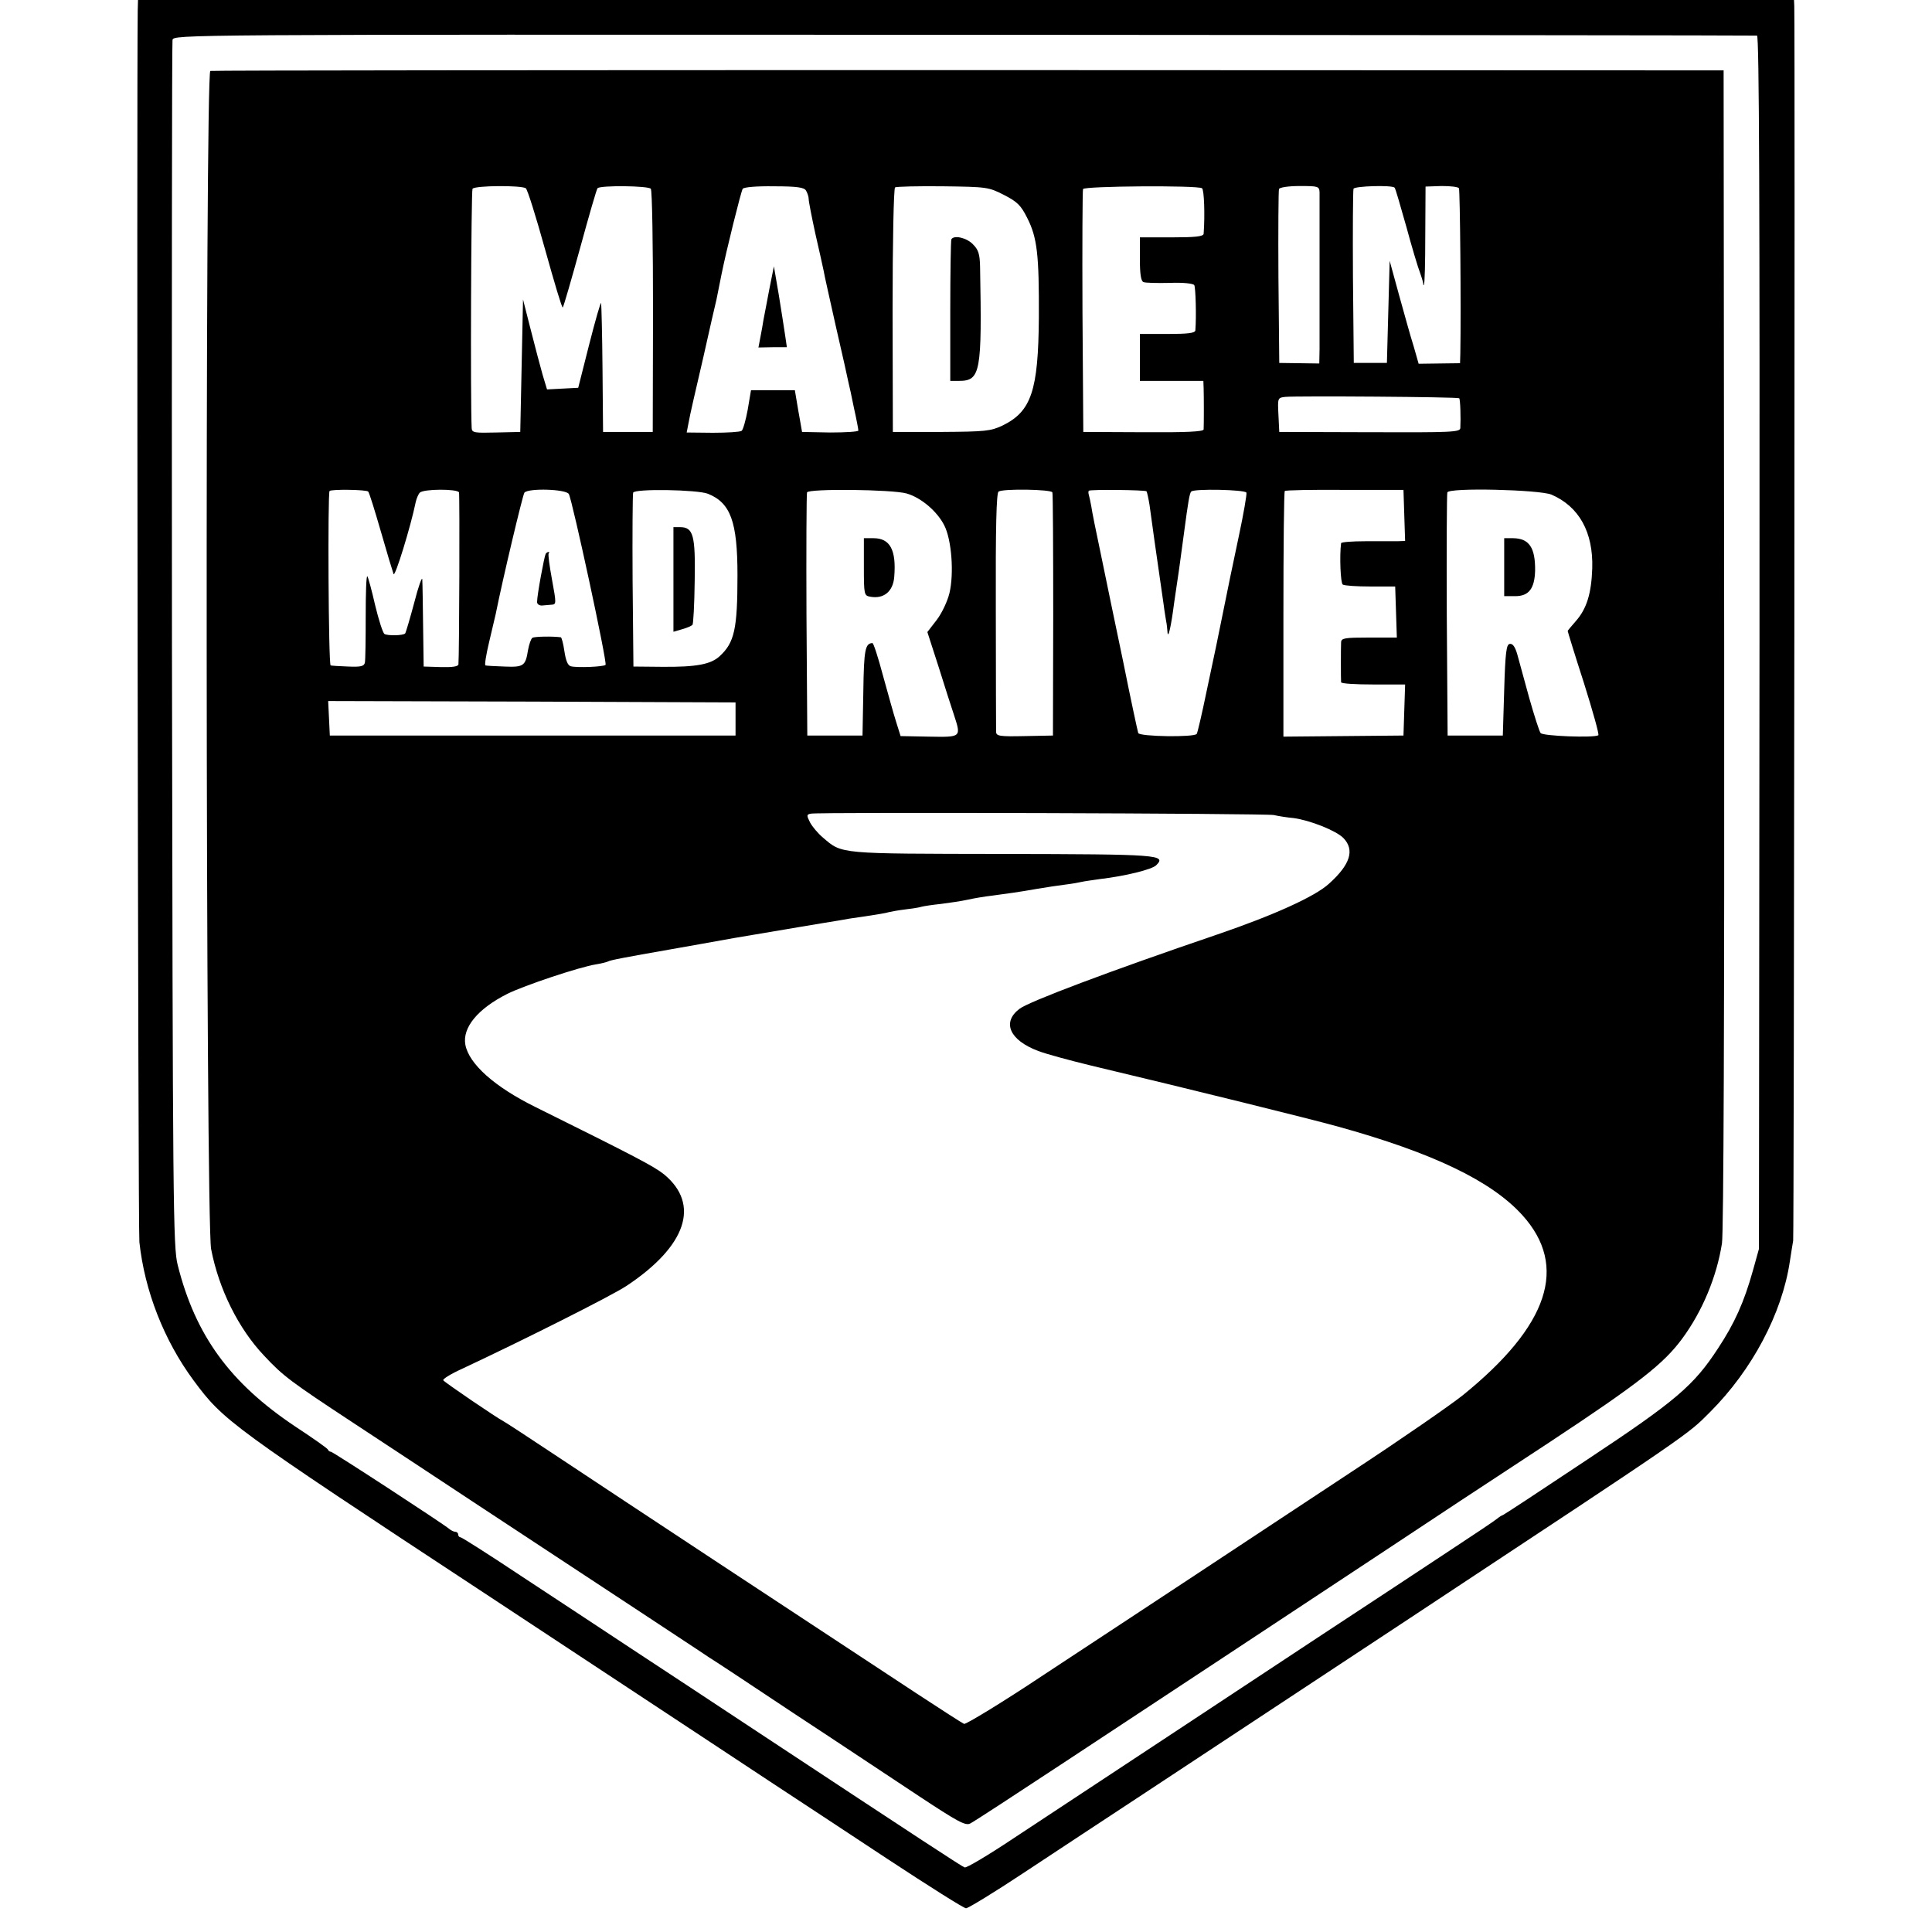 <?xml version="1.0" standalone="no"?>
<!DOCTYPE svg PUBLIC "-//W3C//DTD SVG 20010904//EN"
 "http://www.w3.org/TR/2001/REC-SVG-20010904/DTD/svg10.dtd">
<svg version="1.0" xmlns="http://www.w3.org/2000/svg"
 width="700pt" height="700pt" viewBox="0 0 700 700"
 preserveAspectRatio="xMidYMid meet">
<g transform="translate(0,700) scale(0.1,-0.1)"
fill="#000000" stroke="none">
<path d="M499 6963 c-4 -277 1 -4416 6 -4463 19 -177 89 -356 196 -501 109
-147 128 -162 1069 -781 96 -63 330 -218 520 -343 190 -125 415 -274 500 -330
85 -56 277 -182 425 -280 149 -98 277 -179 285 -179 8 0 103 58 210 129 107
71 305 201 440 290 282 186 625 412 955 630 1037 685 1007 665 1091 749 152
152 261 357 289 546 4 25 9 59 12 75 3 22 7 4340 4 4473 l-1 22 -3000 0 -3000
0 -1 -37z m5867 -92 c8 -1 10 -611 9 -2198 l-2 -2198 -22 -79 c-32 -114 -66
-190 -126 -281 -88 -135 -152 -190 -475 -404 -162 -108 -299 -198 -304 -200
-6 -2 -15 -8 -21 -13 -5 -5 -87 -60 -180 -121 -94 -62 -307 -203 -475 -313
-283 -187 -707 -467 -1100 -726 -90 -60 -169 -107 -175 -104 -11 4 -150 95
-750 491 -148 98 -353 233 -455 300 -102 67 -281 186 -399 263 -117 78 -218
142 -222 142 -5 0 -9 5 -9 10 0 6 -5 10 -10 10 -6 0 -16 5 -23 11 -21 18 -421
279 -428 279 -4 0 -9 3 -11 8 -1 4 -55 42 -119 84 -235 157 -361 329 -425 584
-17 64 -18 216 -21 2244 -1 1196 0 2184 2 2195 4 20 12 20 2867 19 1575 -1
2868 -2 2874 -3z"/>
<path d="M762 6743 c-19 -7 -17 -4169 3 -4269 28 -145 99 -288 192 -386 68
-73 96 -94 321 -242 119 -78 323 -213 452 -298 541 -356 767 -505 794 -523 16
-11 36 -24 45 -30 9 -5 147 -96 306 -202 160 -105 364 -241 455 -301 138 -91
168 -108 185 -99 11 5 164 105 340 221 413 272 761 502 1132 747 164 109 446
295 628 414 324 214 413 284 480 375 73 99 125 224 144 345 6 38 9 841 8 2155
l-2 2095 -2735 1 c-1504 0 -2741 -1 -2748 -3z m1143 -425 c6 -4 37 -103 70
-222 33 -118 61 -213 64 -210 3 3 31 100 63 216 32 117 60 214 63 216 10 11
185 9 193 -2 5 -6 8 -207 8 -446 l-1 -435 -90 0 -90 0 -2 229 c-1 126 -4 233
-5 238 -2 4 -21 -63 -43 -149 l-40 -158 -57 -3 -56 -3 -16 53 c-8 29 -28 103
-43 163 l-28 110 -5 -240 -5 -240 -87 -2 c-77 -2 -88 -1 -89 15 -5 96 -2 860
3 868 9 12 175 13 193 2z m1015 -8 c5 -8 10 -22 10 -31 0 -9 11 -65 24 -125
14 -60 27 -120 30 -134 2 -14 23 -106 45 -205 23 -99 43 -189 45 -200 3 -11
12 -53 20 -93 9 -40 16 -77 16 -82 0 -4 -46 -7 -102 -7 l-102 2 -7 40 c-4 22
-10 56 -13 75 l-6 36 -80 0 -79 0 -12 -71 c-7 -38 -17 -73 -22 -76 -5 -4 -52
-7 -104 -7 l-95 1 7 36 c3 20 27 124 52 231 24 107 46 204 49 215 2 11 6 31 9
45 3 14 7 34 9 45 17 85 71 302 77 311 5 6 50 10 114 9 82 0 108 -4 115 -15z
m717 -16 c49 -25 62 -38 85 -84 36 -71 43 -133 42 -360 -2 -265 -27 -341 -132
-392 -43 -20 -61 -22 -222 -23 l-175 0 -1 440 c0 247 4 443 9 446 4 3 82 5
173 4 160 -2 166 -3 221 -31z m718 24 c8 -5 11 -98 6 -165 -1 -10 -31 -13
-116 -13 l-115 0 0 -79 c0 -54 4 -80 13 -83 6 -3 49 -4 95 -3 47 2 85 -2 89
-8 5 -8 8 -114 4 -164 -1 -10 -28 -13 -101 -13 l-100 0 0 -85 0 -85 115 0 115
0 1 -27 c1 -31 1 -132 0 -149 -1 -8 -63 -11 -218 -10 l-218 1 -3 435 c-1 239
0 440 2 445 4 11 414 14 431 3z m426 -15 c0 -13 0 -133 0 -268 0 -135 0 -269
0 -299 l-1 -53 -72 1 -73 1 -3 310 c-1 170 0 315 2 320 2 6 34 11 75 11 67 0
71 -1 72 -23z m272 17 c3 -3 21 -66 42 -140 20 -74 43 -151 51 -171 7 -20 12
-38 11 -40 -1 -2 0 -3 2 -1 3 1 5 82 5 179 l1 177 58 2 c32 0 60 -3 63 -8 4
-6 8 -438 5 -599 l-1 -35 -75 -1 -75 -1 -18 63 c-11 34 -34 118 -53 186 l-34
124 -5 -185 -5 -185 -60 0 -60 0 -3 310 c-1 170 0 315 2 321 4 10 140 14 149
4z m234 -763 c4 -4 6 -72 4 -108 -1 -15 -33 -16 -328 -15 l-328 1 -3 62 c-3
61 -3 62 25 65 41 4 625 0 630 -5z m-3953 -338 c4 -4 24 -69 46 -145 22 -77
43 -146 46 -154 5 -13 62 172 80 260 3 14 10 30 15 35 14 14 137 14 142 1 3
-10 1 -593 -2 -623 -1 -8 -22 -11 -63 -10 l-63 2 -2 145 c-1 80 -2 156 -3 170
0 14 -14 -24 -29 -83 -16 -60 -31 -110 -33 -112 -7 -8 -63 -9 -75 -2 -6 4 -21
51 -34 105 -12 53 -25 100 -28 104 -4 4 -6 -61 -6 -145 0 -84 -1 -159 -3 -168
-3 -13 -15 -16 -60 -14 -31 1 -60 3 -64 4 -8 1 -11 624 -4 632 7 7 134 5 140
-2z m727 -9 c13 -24 140 -612 133 -619 -7 -7 -103 -11 -126 -5 -11 3 -18 21
-23 54 -4 28 -10 50 -13 51 -29 4 -96 3 -103 -2 -5 -3 -12 -23 -16 -45 -9 -57
-16 -62 -86 -59 -34 1 -65 3 -68 4 -4 0 2 38 13 84 11 45 21 91 24 102 26 130
98 432 104 440 14 17 151 13 161 -5z m504 1 c82 -33 107 -101 107 -295 0 -195
-11 -244 -64 -293 -32 -30 -84 -40 -208 -39 l-105 1 -3 310 c-1 170 0 315 2
320 5 15 233 11 271 -4z m720 1 c52 -15 110 -64 136 -115 27 -52 36 -175 19
-246 -7 -29 -27 -72 -46 -97 l-34 -44 41 -127 c22 -71 47 -148 55 -172 27 -83
28 -82 -90 -80 l-103 2 -16 51 c-9 28 -30 104 -48 169 -17 64 -34 117 -38 117
-26 -1 -31 -23 -33 -175 l-3 -160 -100 0 -100 0 -3 435 c-1 239 0 440 2 446 5
14 308 11 361 -4z m528 4 c2 -6 3 -207 3 -446 l-1 -435 -102 -2 c-91 -2 -103
0 -104 15 0 9 -1 208 -1 440 -1 299 2 426 10 431 18 11 191 8 195 -3z m341 4
c2 -3 7 -25 11 -50 5 -38 26 -189 51 -360 3 -25 8 -52 9 -60 2 -8 4 -26 5 -40
2 -28 13 19 24 105 4 28 9 61 11 75 7 44 13 93 25 180 15 113 20 143 26 149
10 11 196 7 200 -4 2 -5 -10 -75 -27 -155 -34 -161 -31 -147 -59 -285 -24
-117 -20 -101 -59 -283 -16 -78 -32 -146 -35 -151 -8 -13 -207 -10 -212 3 -2
6 -27 121 -54 256 -28 135 -65 310 -81 390 -17 80 -33 159 -35 175 -3 17 -7
35 -9 42 -2 6 -2 13 0 15 6 5 203 3 209 -2z m934 -88 l3 -92 -28 -1 c-15 0
-67 0 -115 0 -49 0 -88 -3 -89 -7 -6 -46 -2 -145 6 -150 6 -4 51 -7 100 -7
l90 0 3 -92 3 -93 -101 0 c-88 0 -100 -2 -101 -17 -1 -20 -1 -134 0 -145 1 -5
53 -8 116 -8 l116 0 -3 -92 -3 -93 -217 -2 -218 -2 0 443 c0 243 2 445 5 447
2 3 100 5 217 4 l213 0 3 -93z m533 76 c100 -43 152 -136 148 -267 -3 -91 -20
-147 -60 -192 -16 -18 -29 -34 -29 -35 0 -2 26 -87 59 -189 32 -102 56 -187
52 -189 -16 -10 -201 -3 -209 8 -5 6 -23 63 -41 126 -17 63 -37 134 -43 157
-8 29 -17 42 -28 40 -12 -2 -16 -29 -20 -167 l-5 -165 -100 0 -100 0 -3 435
c-1 239 0 440 2 446 7 18 332 10 377 -8z m-2956 -813 l0 -60 -735 0 -735 0 -3
63 -3 62 738 -2 738 -3 0 -60z m1950 -348 c17 -4 49 -9 72 -11 59 -8 153 -45
180 -72 42 -43 26 -96 -52 -166 -50 -46 -200 -114 -405 -184 -388 -132 -682
-243 -716 -269 -65 -49 -36 -114 68 -153 29 -11 114 -34 188 -52 378 -90 797
-194 895 -221 347 -96 559 -198 671 -322 167 -185 96 -400 -217 -653 -44 -35
-220 -157 -392 -270 -172 -113 -431 -285 -577 -381 -146 -96 -391 -258 -545
-359 -153 -102 -285 -182 -292 -180 -7 3 -83 52 -170 109 -414 272 -1057 696
-1313 866 -96 64 -179 118 -185 121 -24 12 -215 142 -219 149 -3 4 27 23 67
41 220 103 541 264 597 301 217 144 268 295 136 404 -36 29 -105 65 -466 244
-148 73 -241 156 -254 226 -11 62 45 130 152 184 60 30 263 98 322 107 19 3
38 8 42 10 7 5 66 16 226 44 61 11 165 29 230 41 64 11 171 29 237 40 66 11
131 22 145 24 14 3 57 10 95 15 39 6 77 12 85 15 8 2 35 7 60 10 25 3 52 7 60
10 8 2 40 7 70 10 30 4 73 10 95 15 22 5 63 12 90 15 59 8 91 12 165 25 30 5
75 12 100 15 25 3 52 8 60 10 8 2 38 6 65 10 94 11 189 35 204 50 38 38 13 40
-557 41 -596 1 -580 -1 -650 59 -18 15 -39 40 -47 55 -13 26 -13 29 3 32 30 6
1646 1 1677 -5z"/>
<path d="M2787 5950 c-9 -47 -18 -96 -21 -110 -2 -14 -7 -42 -11 -62 l-7 -37
52 1 51 0 -6 41 c-3 23 -14 89 -23 147 l-18 105 -17 -85z"/>
<path d="M3447 6133 c-2 -5 -4 -122 -4 -260 l0 -253 32 0 c78 0 83 32 76 413
-1 47 -6 62 -26 82 -23 24 -69 34 -78 18z"/>
<path d="M1977 4993 c-5 -9 -31 -149 -31 -173 -1 -8 7 -14 17 -14 9 1 25 2 35
3 18 1 18 4 2 91 -9 49 -15 92 -12 95 3 3 3 5 -1 5 -3 0 -8 -3 -10 -7z"/>
<path d="M2440 4901 l0 -190 31 9 c18 5 34 12 38 16 3 3 7 74 8 158 3 167 -5
196 -53 196 l-24 0 0 -189z"/>
<path d="M3130 4946 c0 -101 1 -104 23 -108 49 -9 83 19 87 72 8 97 -15 140
-75 140 l-35 0 0 -104z"/>
<path d="M5450 4945 l0 -105 40 0 c49 0 70 27 72 92 1 83 -21 117 -79 118
l-33 0 0 -105z"/>
</g>
</svg>
